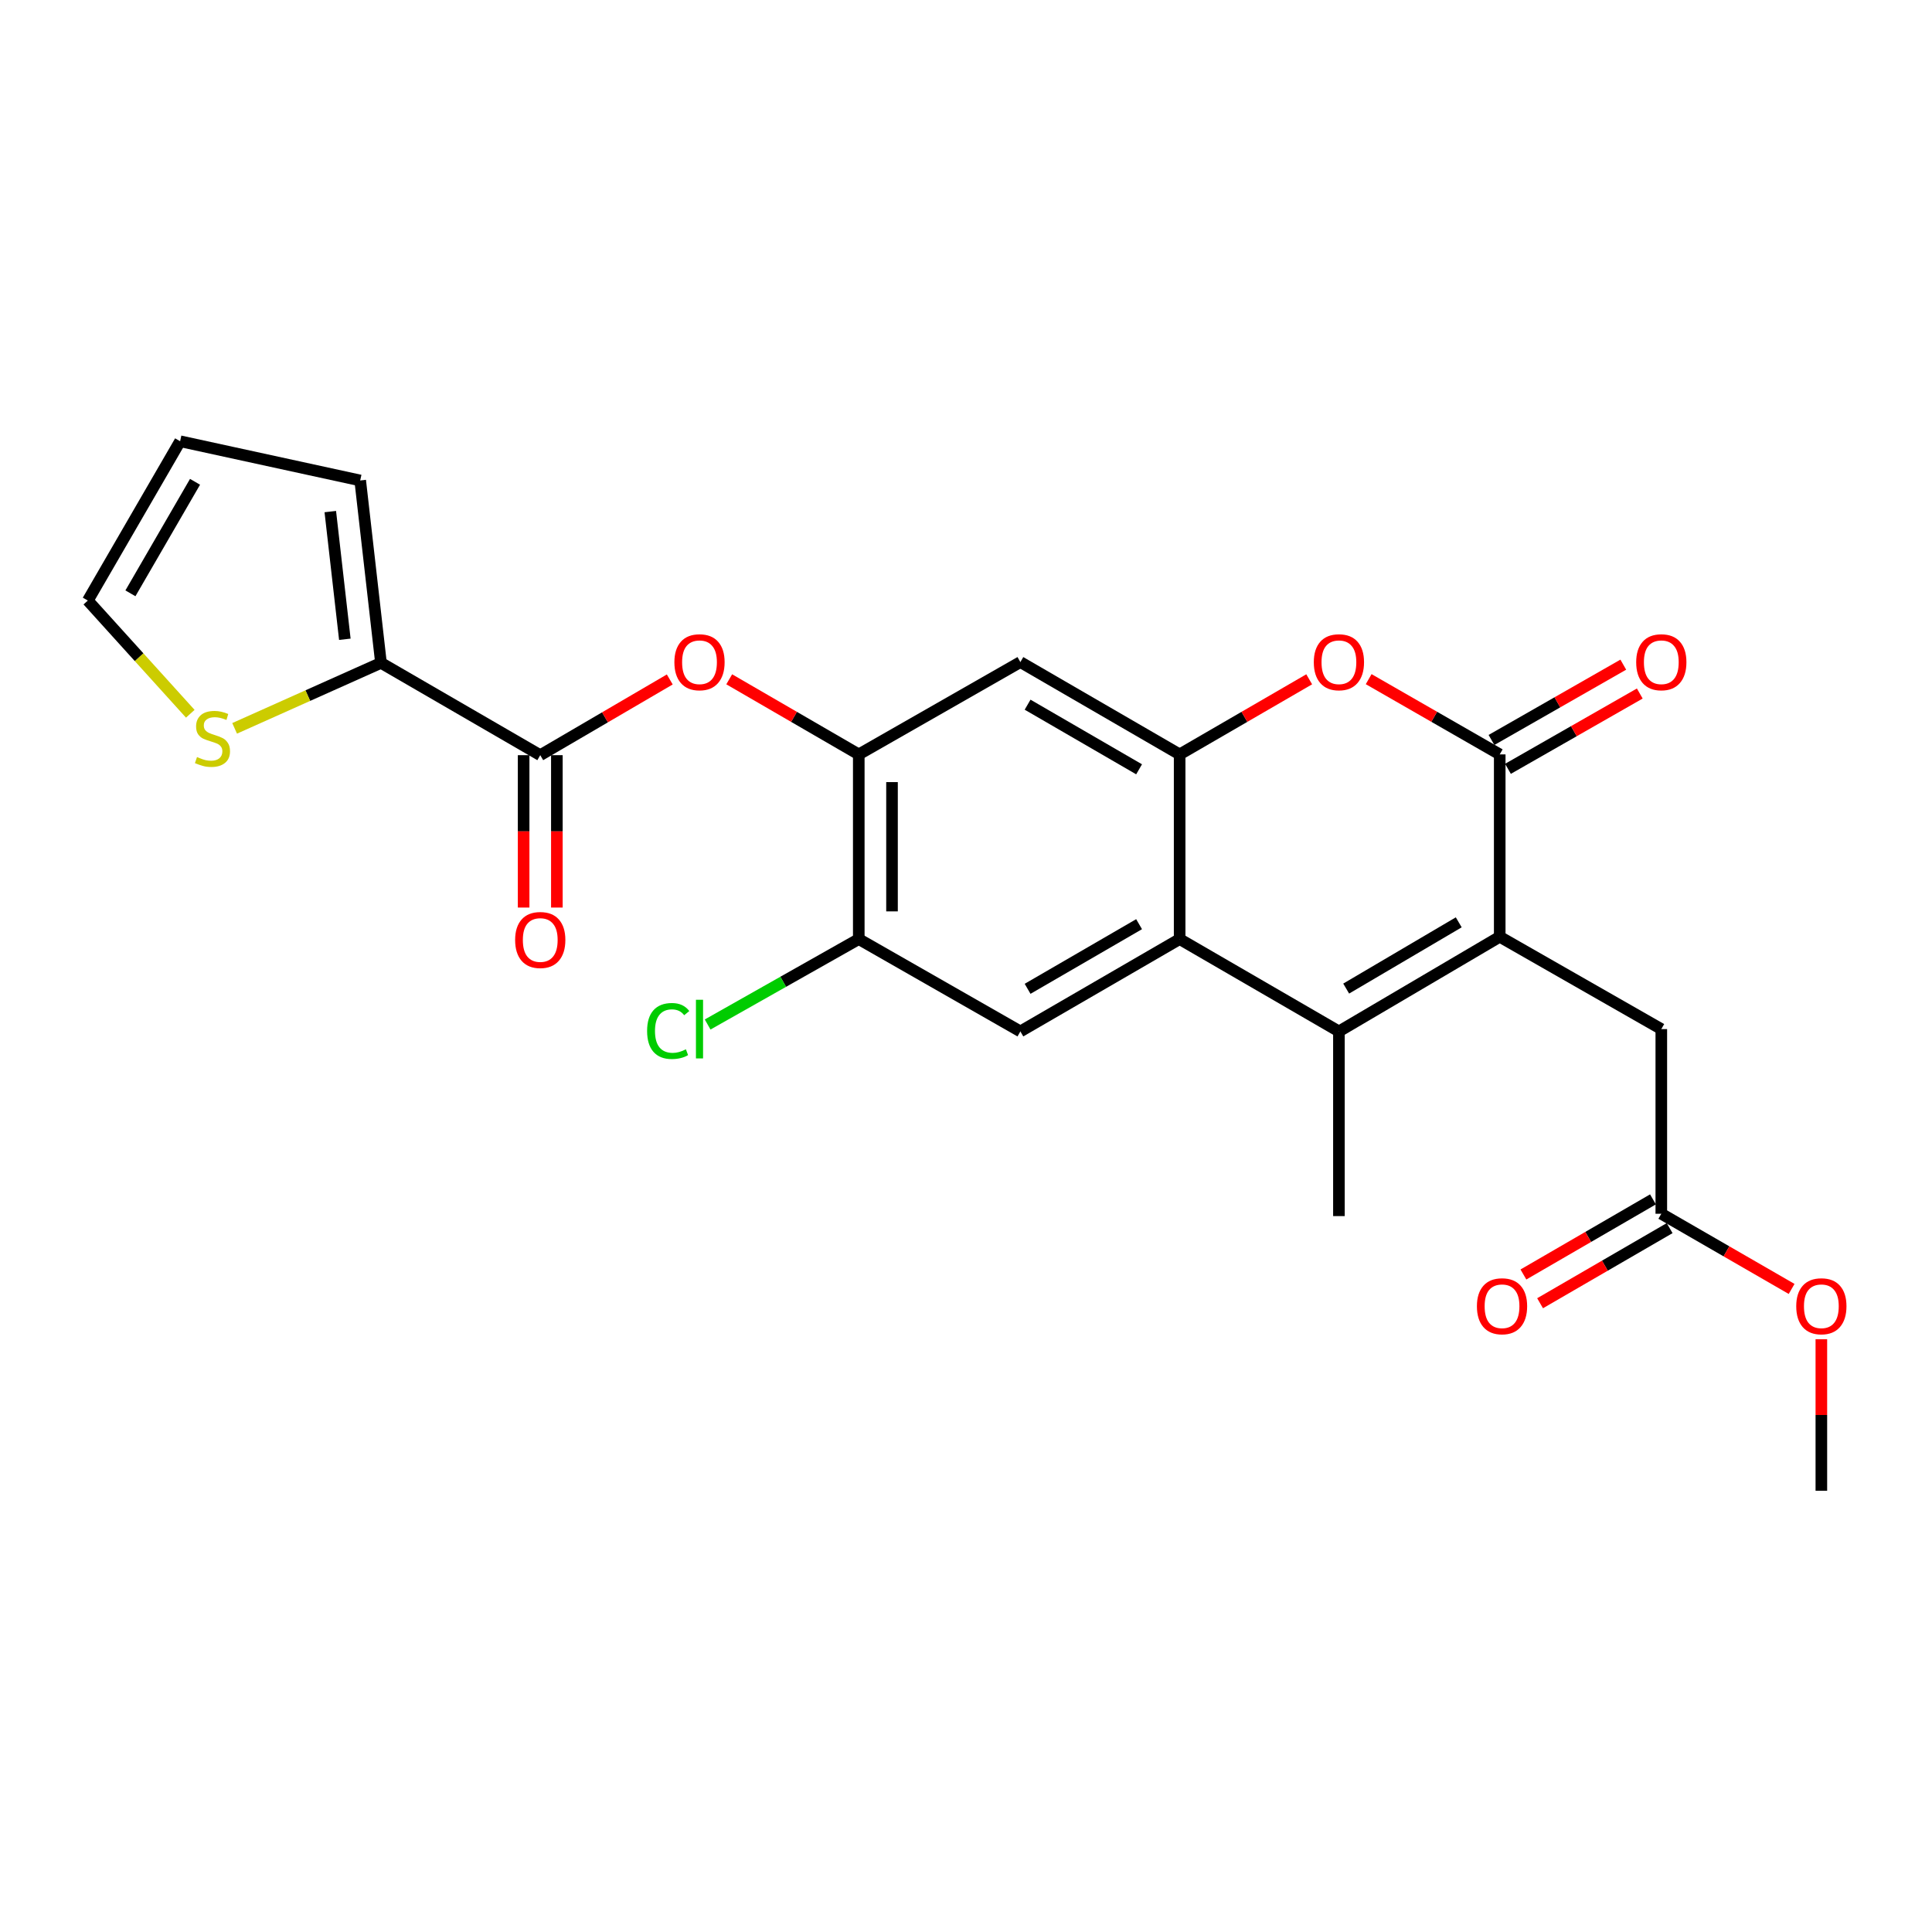 <?xml version='1.0' encoding='iso-8859-1'?>
<svg version='1.1' baseProfile='full'
              xmlns='http://www.w3.org/2000/svg'
                      xmlns:rdkit='http://www.rdkit.org/xml'
                      xmlns:xlink='http://www.w3.org/1999/xlink'
                  xml:space='preserve'
width='1000px' height='1000px' viewBox='0 0 1000 1000'>
<!-- END OF HEADER -->
<rect style='opacity:1.0;fill:#FFFFFF;stroke:none' width='1000' height='1000' x='0' y='0'> </rect>
<path class='bond-0' d='M 776.255,484.871 L 693.022,533.861' style='fill:none;fill-rule:evenodd;stroke:#000000;stroke-width:6px;stroke-linecap:butt;stroke-linejoin:miter;stroke-opacity:1' />
<path class='bond-0' d='M 755.044,477.394 L 696.781,511.687' style='fill:none;fill-rule:evenodd;stroke:#000000;stroke-width:6px;stroke-linecap:butt;stroke-linejoin:miter;stroke-opacity:1' />
<path class='bond-1' d='M 776.255,484.871 L 776.255,390.476' style='fill:none;fill-rule:evenodd;stroke:#000000;stroke-width:6px;stroke-linecap:butt;stroke-linejoin:miter;stroke-opacity:1' />
<path class='bond-13' d='M 776.255,484.871 L 859.889,532.656' style='fill:none;fill-rule:evenodd;stroke:#000000;stroke-width:6px;stroke-linecap:butt;stroke-linejoin:miter;stroke-opacity:1' />
<path class='bond-2' d='M 693.022,533.861 L 610.583,486.066' style='fill:none;fill-rule:evenodd;stroke:#000000;stroke-width:6px;stroke-linecap:butt;stroke-linejoin:miter;stroke-opacity:1' />
<path class='bond-22' d='M 693.022,533.861 L 693.022,629.45' style='fill:none;fill-rule:evenodd;stroke:#000000;stroke-width:6px;stroke-linecap:butt;stroke-linejoin:miter;stroke-opacity:1' />
<path class='bond-4' d='M 776.255,390.476 L 742.338,371.004' style='fill:none;fill-rule:evenodd;stroke:#000000;stroke-width:6px;stroke-linecap:butt;stroke-linejoin:miter;stroke-opacity:1' />
<path class='bond-4' d='M 742.338,371.004 L 708.422,351.532' style='fill:none;fill-rule:evenodd;stroke:#FF0000;stroke-width:6px;stroke-linecap:butt;stroke-linejoin:miter;stroke-opacity:1' />
<path class='bond-15' d='M 780.522,397.944 L 814.635,378.453' style='fill:none;fill-rule:evenodd;stroke:#000000;stroke-width:6px;stroke-linecap:butt;stroke-linejoin:miter;stroke-opacity:1' />
<path class='bond-15' d='M 814.635,378.453 L 848.748,358.963' style='fill:none;fill-rule:evenodd;stroke:#FF0000;stroke-width:6px;stroke-linecap:butt;stroke-linejoin:miter;stroke-opacity:1' />
<path class='bond-15' d='M 771.988,383.008 L 806.101,363.517' style='fill:none;fill-rule:evenodd;stroke:#000000;stroke-width:6px;stroke-linecap:butt;stroke-linejoin:miter;stroke-opacity:1' />
<path class='bond-15' d='M 806.101,363.517 L 840.213,344.026' style='fill:none;fill-rule:evenodd;stroke:#FF0000;stroke-width:6px;stroke-linecap:butt;stroke-linejoin:miter;stroke-opacity:1' />
<path class='bond-8' d='M 610.583,486.066 L 528.144,533.861' style='fill:none;fill-rule:evenodd;stroke:#000000;stroke-width:6px;stroke-linecap:butt;stroke-linejoin:miter;stroke-opacity:1' />
<path class='bond-8' d='M 589.589,478.353 L 531.881,511.809' style='fill:none;fill-rule:evenodd;stroke:#000000;stroke-width:6px;stroke-linecap:butt;stroke-linejoin:miter;stroke-opacity:1' />
<path class='bond-25' d='M 610.583,486.066 L 610.583,390.476' style='fill:none;fill-rule:evenodd;stroke:#000000;stroke-width:6px;stroke-linecap:butt;stroke-linejoin:miter;stroke-opacity:1' />
<path class='bond-3' d='M 610.583,390.476 L 644.112,371.041' style='fill:none;fill-rule:evenodd;stroke:#000000;stroke-width:6px;stroke-linecap:butt;stroke-linejoin:miter;stroke-opacity:1' />
<path class='bond-3' d='M 644.112,371.041 L 677.64,351.607' style='fill:none;fill-rule:evenodd;stroke:#FF0000;stroke-width:6px;stroke-linecap:butt;stroke-linejoin:miter;stroke-opacity:1' />
<path class='bond-7' d='M 610.583,390.476 L 528.144,342.691' style='fill:none;fill-rule:evenodd;stroke:#000000;stroke-width:6px;stroke-linecap:butt;stroke-linejoin:miter;stroke-opacity:1' />
<path class='bond-7' d='M 589.59,398.191 L 531.883,364.742' style='fill:none;fill-rule:evenodd;stroke:#000000;stroke-width:6px;stroke-linecap:butt;stroke-linejoin:miter;stroke-opacity:1' />
<path class='bond-5' d='M 279.631,390.877 L 313.153,371.282' style='fill:none;fill-rule:evenodd;stroke:#000000;stroke-width:6px;stroke-linecap:butt;stroke-linejoin:miter;stroke-opacity:1' />
<path class='bond-5' d='M 313.153,371.282 L 346.674,351.686' style='fill:none;fill-rule:evenodd;stroke:#FF0000;stroke-width:6px;stroke-linecap:butt;stroke-linejoin:miter;stroke-opacity:1' />
<path class='bond-9' d='M 279.631,390.877 L 197.192,343.102' style='fill:none;fill-rule:evenodd;stroke:#000000;stroke-width:6px;stroke-linecap:butt;stroke-linejoin:miter;stroke-opacity:1' />
<path class='bond-17' d='M 271.03,390.877 L 271.03,430.313' style='fill:none;fill-rule:evenodd;stroke:#000000;stroke-width:6px;stroke-linecap:butt;stroke-linejoin:miter;stroke-opacity:1' />
<path class='bond-17' d='M 271.03,430.313 L 271.03,469.748' style='fill:none;fill-rule:evenodd;stroke:#FF0000;stroke-width:6px;stroke-linecap:butt;stroke-linejoin:miter;stroke-opacity:1' />
<path class='bond-17' d='M 288.233,390.877 L 288.233,430.313' style='fill:none;fill-rule:evenodd;stroke:#000000;stroke-width:6px;stroke-linecap:butt;stroke-linejoin:miter;stroke-opacity:1' />
<path class='bond-17' d='M 288.233,430.313 L 288.233,469.748' style='fill:none;fill-rule:evenodd;stroke:#FF0000;stroke-width:6px;stroke-linecap:butt;stroke-linejoin:miter;stroke-opacity:1' />
<path class='bond-6' d='M 444.5,390.476 L 528.144,342.691' style='fill:none;fill-rule:evenodd;stroke:#000000;stroke-width:6px;stroke-linecap:butt;stroke-linejoin:miter;stroke-opacity:1' />
<path class='bond-10' d='M 444.5,390.476 L 410.972,371.041' style='fill:none;fill-rule:evenodd;stroke:#000000;stroke-width:6px;stroke-linecap:butt;stroke-linejoin:miter;stroke-opacity:1' />
<path class='bond-10' d='M 410.972,371.041 L 377.443,351.607' style='fill:none;fill-rule:evenodd;stroke:#FF0000;stroke-width:6px;stroke-linecap:butt;stroke-linejoin:miter;stroke-opacity:1' />
<path class='bond-26' d='M 444.5,390.476 L 444.5,486.066' style='fill:none;fill-rule:evenodd;stroke:#000000;stroke-width:6px;stroke-linecap:butt;stroke-linejoin:miter;stroke-opacity:1' />
<path class='bond-26' d='M 461.703,404.814 L 461.703,471.727' style='fill:none;fill-rule:evenodd;stroke:#000000;stroke-width:6px;stroke-linecap:butt;stroke-linejoin:miter;stroke-opacity:1' />
<path class='bond-11' d='M 528.144,533.861 L 444.5,486.066' style='fill:none;fill-rule:evenodd;stroke:#000000;stroke-width:6px;stroke-linecap:butt;stroke-linejoin:miter;stroke-opacity:1' />
<path class='bond-12' d='M 197.192,343.102 L 159.318,360.047' style='fill:none;fill-rule:evenodd;stroke:#000000;stroke-width:6px;stroke-linecap:butt;stroke-linejoin:miter;stroke-opacity:1' />
<path class='bond-12' d='M 159.318,360.047 L 121.443,376.992' style='fill:none;fill-rule:evenodd;stroke:#CCCC00;stroke-width:6px;stroke-linecap:butt;stroke-linejoin:miter;stroke-opacity:1' />
<path class='bond-16' d='M 197.192,343.102 L 186.44,248.687' style='fill:none;fill-rule:evenodd;stroke:#000000;stroke-width:6px;stroke-linecap:butt;stroke-linejoin:miter;stroke-opacity:1' />
<path class='bond-16' d='M 178.487,330.886 L 170.961,264.796' style='fill:none;fill-rule:evenodd;stroke:#000000;stroke-width:6px;stroke-linecap:butt;stroke-linejoin:miter;stroke-opacity:1' />
<path class='bond-21' d='M 444.5,486.066 L 405.384,508.172' style='fill:none;fill-rule:evenodd;stroke:#000000;stroke-width:6px;stroke-linecap:butt;stroke-linejoin:miter;stroke-opacity:1' />
<path class='bond-21' d='M 405.384,508.172 L 366.268,530.279' style='fill:none;fill-rule:evenodd;stroke:#00CC00;stroke-width:6px;stroke-linecap:butt;stroke-linejoin:miter;stroke-opacity:1' />
<path class='bond-18' d='M 98.491,369.437 L 71.973,340.142' style='fill:none;fill-rule:evenodd;stroke:#CCCC00;stroke-width:6px;stroke-linecap:butt;stroke-linejoin:miter;stroke-opacity:1' />
<path class='bond-18' d='M 71.973,340.142 L 45.455,310.847' style='fill:none;fill-rule:evenodd;stroke:#000000;stroke-width:6px;stroke-linecap:butt;stroke-linejoin:miter;stroke-opacity:1' />
<path class='bond-14' d='M 859.889,532.656 L 859.889,628.237' style='fill:none;fill-rule:evenodd;stroke:#000000;stroke-width:6px;stroke-linecap:butt;stroke-linejoin:miter;stroke-opacity:1' />
<path class='bond-20' d='M 855.574,620.795 L 822.046,640.234' style='fill:none;fill-rule:evenodd;stroke:#000000;stroke-width:6px;stroke-linecap:butt;stroke-linejoin:miter;stroke-opacity:1' />
<path class='bond-20' d='M 822.046,640.234 L 788.518,659.672' style='fill:none;fill-rule:evenodd;stroke:#FF0000;stroke-width:6px;stroke-linecap:butt;stroke-linejoin:miter;stroke-opacity:1' />
<path class='bond-20' d='M 864.203,635.678 L 830.674,655.116' style='fill:none;fill-rule:evenodd;stroke:#000000;stroke-width:6px;stroke-linecap:butt;stroke-linejoin:miter;stroke-opacity:1' />
<path class='bond-20' d='M 830.674,655.116 L 797.146,674.555' style='fill:none;fill-rule:evenodd;stroke:#FF0000;stroke-width:6px;stroke-linecap:butt;stroke-linejoin:miter;stroke-opacity:1' />
<path class='bond-23' d='M 859.889,628.237 L 893.613,647.694' style='fill:none;fill-rule:evenodd;stroke:#000000;stroke-width:6px;stroke-linecap:butt;stroke-linejoin:miter;stroke-opacity:1' />
<path class='bond-23' d='M 893.613,647.694 L 927.338,667.152' style='fill:none;fill-rule:evenodd;stroke:#FF0000;stroke-width:6px;stroke-linecap:butt;stroke-linejoin:miter;stroke-opacity:1' />
<path class='bond-19' d='M 186.44,248.687 L 93.23,228.388' style='fill:none;fill-rule:evenodd;stroke:#000000;stroke-width:6px;stroke-linecap:butt;stroke-linejoin:miter;stroke-opacity:1' />
<path class='bond-27' d='M 45.455,310.847 L 93.23,228.388' style='fill:none;fill-rule:evenodd;stroke:#000000;stroke-width:6px;stroke-linecap:butt;stroke-linejoin:miter;stroke-opacity:1' />
<path class='bond-27' d='M 67.506,307.102 L 100.949,249.381' style='fill:none;fill-rule:evenodd;stroke:#000000;stroke-width:6px;stroke-linecap:butt;stroke-linejoin:miter;stroke-opacity:1' />
<path class='bond-24' d='M 942.729,693.181 L 942.729,732.396' style='fill:none;fill-rule:evenodd;stroke:#FF0000;stroke-width:6px;stroke-linecap:butt;stroke-linejoin:miter;stroke-opacity:1' />
<path class='bond-24' d='M 942.729,732.396 L 942.729,771.612' style='fill:none;fill-rule:evenodd;stroke:#000000;stroke-width:6px;stroke-linecap:butt;stroke-linejoin:miter;stroke-opacity:1' />
<path  class='atom-5' d='M 680.022 342.771
Q 680.022 335.971, 683.382 332.171
Q 686.742 328.371, 693.022 328.371
Q 699.302 328.371, 702.662 332.171
Q 706.022 335.971, 706.022 342.771
Q 706.022 349.651, 702.622 353.571
Q 699.222 357.451, 693.022 357.451
Q 686.782 357.451, 683.382 353.571
Q 680.022 349.691, 680.022 342.771
M 693.022 354.251
Q 697.342 354.251, 699.662 351.371
Q 702.022 348.451, 702.022 342.771
Q 702.022 337.211, 699.662 334.411
Q 697.342 331.571, 693.022 331.571
Q 688.702 331.571, 686.342 334.371
Q 684.022 337.171, 684.022 342.771
Q 684.022 348.491, 686.342 351.371
Q 688.702 354.251, 693.022 354.251
' fill='#FF0000'/>
<path  class='atom-11' d='M 349.061 342.771
Q 349.061 335.971, 352.421 332.171
Q 355.781 328.371, 362.061 328.371
Q 368.341 328.371, 371.701 332.171
Q 375.061 335.971, 375.061 342.771
Q 375.061 349.651, 371.661 353.571
Q 368.261 357.451, 362.061 357.451
Q 355.821 357.451, 352.421 353.571
Q 349.061 349.691, 349.061 342.771
M 362.061 354.251
Q 366.381 354.251, 368.701 351.371
Q 371.061 348.451, 371.061 342.771
Q 371.061 337.211, 368.701 334.411
Q 366.381 331.571, 362.061 331.571
Q 357.741 331.571, 355.381 334.371
Q 353.061 337.171, 353.061 342.771
Q 353.061 348.491, 355.381 351.371
Q 357.741 354.251, 362.061 354.251
' fill='#FF0000'/>
<path  class='atom-13' d='M 101.974 391.843
Q 102.294 391.963, 103.614 392.523
Q 104.934 393.083, 106.374 393.443
Q 107.854 393.763, 109.294 393.763
Q 111.974 393.763, 113.534 392.483
Q 115.094 391.163, 115.094 388.883
Q 115.094 387.323, 114.294 386.363
Q 113.534 385.403, 112.334 384.883
Q 111.134 384.363, 109.134 383.763
Q 106.614 383.003, 105.094 382.283
Q 103.614 381.563, 102.534 380.043
Q 101.494 378.523, 101.494 375.963
Q 101.494 372.403, 103.894 370.203
Q 106.334 368.003, 111.134 368.003
Q 114.414 368.003, 118.134 369.563
L 117.214 372.643
Q 113.814 371.243, 111.254 371.243
Q 108.494 371.243, 106.974 372.403
Q 105.454 373.523, 105.494 375.483
Q 105.494 377.003, 106.254 377.923
Q 107.054 378.843, 108.174 379.363
Q 109.334 379.883, 111.254 380.483
Q 113.814 381.283, 115.334 382.083
Q 116.854 382.883, 117.934 384.523
Q 119.054 386.123, 119.054 388.883
Q 119.054 392.803, 116.414 394.923
Q 113.814 397.003, 109.454 397.003
Q 106.934 397.003, 105.014 396.443
Q 103.134 395.923, 100.894 395.003
L 101.974 391.843
' fill='#CCCC00'/>
<path  class='atom-16' d='M 846.889 342.771
Q 846.889 335.971, 850.249 332.171
Q 853.609 328.371, 859.889 328.371
Q 866.169 328.371, 869.529 332.171
Q 872.889 335.971, 872.889 342.771
Q 872.889 349.651, 869.489 353.571
Q 866.089 357.451, 859.889 357.451
Q 853.649 357.451, 850.249 353.571
Q 846.889 349.691, 846.889 342.771
M 859.889 354.251
Q 864.209 354.251, 866.529 351.371
Q 868.889 348.451, 868.889 342.771
Q 868.889 337.211, 866.529 334.411
Q 864.209 331.571, 859.889 331.571
Q 855.569 331.571, 853.209 334.371
Q 850.889 337.171, 850.889 342.771
Q 850.889 348.491, 853.209 351.371
Q 855.569 354.251, 859.889 354.251
' fill='#FF0000'/>
<path  class='atom-18' d='M 266.631 486.538
Q 266.631 479.738, 269.991 475.938
Q 273.351 472.138, 279.631 472.138
Q 285.911 472.138, 289.271 475.938
Q 292.631 479.738, 292.631 486.538
Q 292.631 493.418, 289.231 497.338
Q 285.831 501.218, 279.631 501.218
Q 273.391 501.218, 269.991 497.338
Q 266.631 493.458, 266.631 486.538
M 279.631 498.018
Q 283.951 498.018, 286.271 495.138
Q 288.631 492.218, 288.631 486.538
Q 288.631 480.978, 286.271 478.178
Q 283.951 475.338, 279.631 475.338
Q 275.311 475.338, 272.951 478.138
Q 270.631 480.938, 270.631 486.538
Q 270.631 492.258, 272.951 495.138
Q 275.311 498.018, 279.631 498.018
' fill='#FF0000'/>
<path  class='atom-21' d='M 764.449 676.112
Q 764.449 669.312, 767.809 665.512
Q 771.169 661.712, 777.449 661.712
Q 783.729 661.712, 787.089 665.512
Q 790.449 669.312, 790.449 676.112
Q 790.449 682.992, 787.049 686.912
Q 783.649 690.792, 777.449 690.792
Q 771.209 690.792, 767.809 686.912
Q 764.449 683.032, 764.449 676.112
M 777.449 687.592
Q 781.769 687.592, 784.089 684.712
Q 786.449 681.792, 786.449 676.112
Q 786.449 670.552, 784.089 667.752
Q 781.769 664.912, 777.449 664.912
Q 773.129 664.912, 770.769 667.712
Q 768.449 670.512, 768.449 676.112
Q 768.449 681.832, 770.769 684.712
Q 773.129 687.592, 777.449 687.592
' fill='#FF0000'/>
<path  class='atom-22' d='M 334.941 533.636
Q 334.941 526.596, 338.221 522.916
Q 341.541 519.196, 347.821 519.196
Q 353.661 519.196, 356.781 523.316
L 354.141 525.476
Q 351.861 522.476, 347.821 522.476
Q 343.541 522.476, 341.261 525.356
Q 339.021 528.196, 339.021 533.636
Q 339.021 539.236, 341.341 542.116
Q 343.701 544.996, 348.261 544.996
Q 351.381 544.996, 355.021 543.116
L 356.141 546.116
Q 354.661 547.076, 352.421 547.636
Q 350.181 548.196, 347.701 548.196
Q 341.541 548.196, 338.221 544.436
Q 334.941 540.676, 334.941 533.636
' fill='#00CC00'/>
<path  class='atom-22' d='M 360.221 517.476
L 363.901 517.476
L 363.901 547.836
L 360.221 547.836
L 360.221 517.476
' fill='#00CC00'/>
<path  class='atom-24' d='M 929.729 676.112
Q 929.729 669.312, 933.089 665.512
Q 936.449 661.712, 942.729 661.712
Q 949.009 661.712, 952.369 665.512
Q 955.729 669.312, 955.729 676.112
Q 955.729 682.992, 952.329 686.912
Q 948.929 690.792, 942.729 690.792
Q 936.489 690.792, 933.089 686.912
Q 929.729 683.032, 929.729 676.112
M 942.729 687.592
Q 947.049 687.592, 949.369 684.712
Q 951.729 681.792, 951.729 676.112
Q 951.729 670.552, 949.369 667.752
Q 947.049 664.912, 942.729 664.912
Q 938.409 664.912, 936.049 667.712
Q 933.729 670.512, 933.729 676.112
Q 933.729 681.832, 936.049 684.712
Q 938.409 687.592, 942.729 687.592
' fill='#FF0000'/>
</svg>
